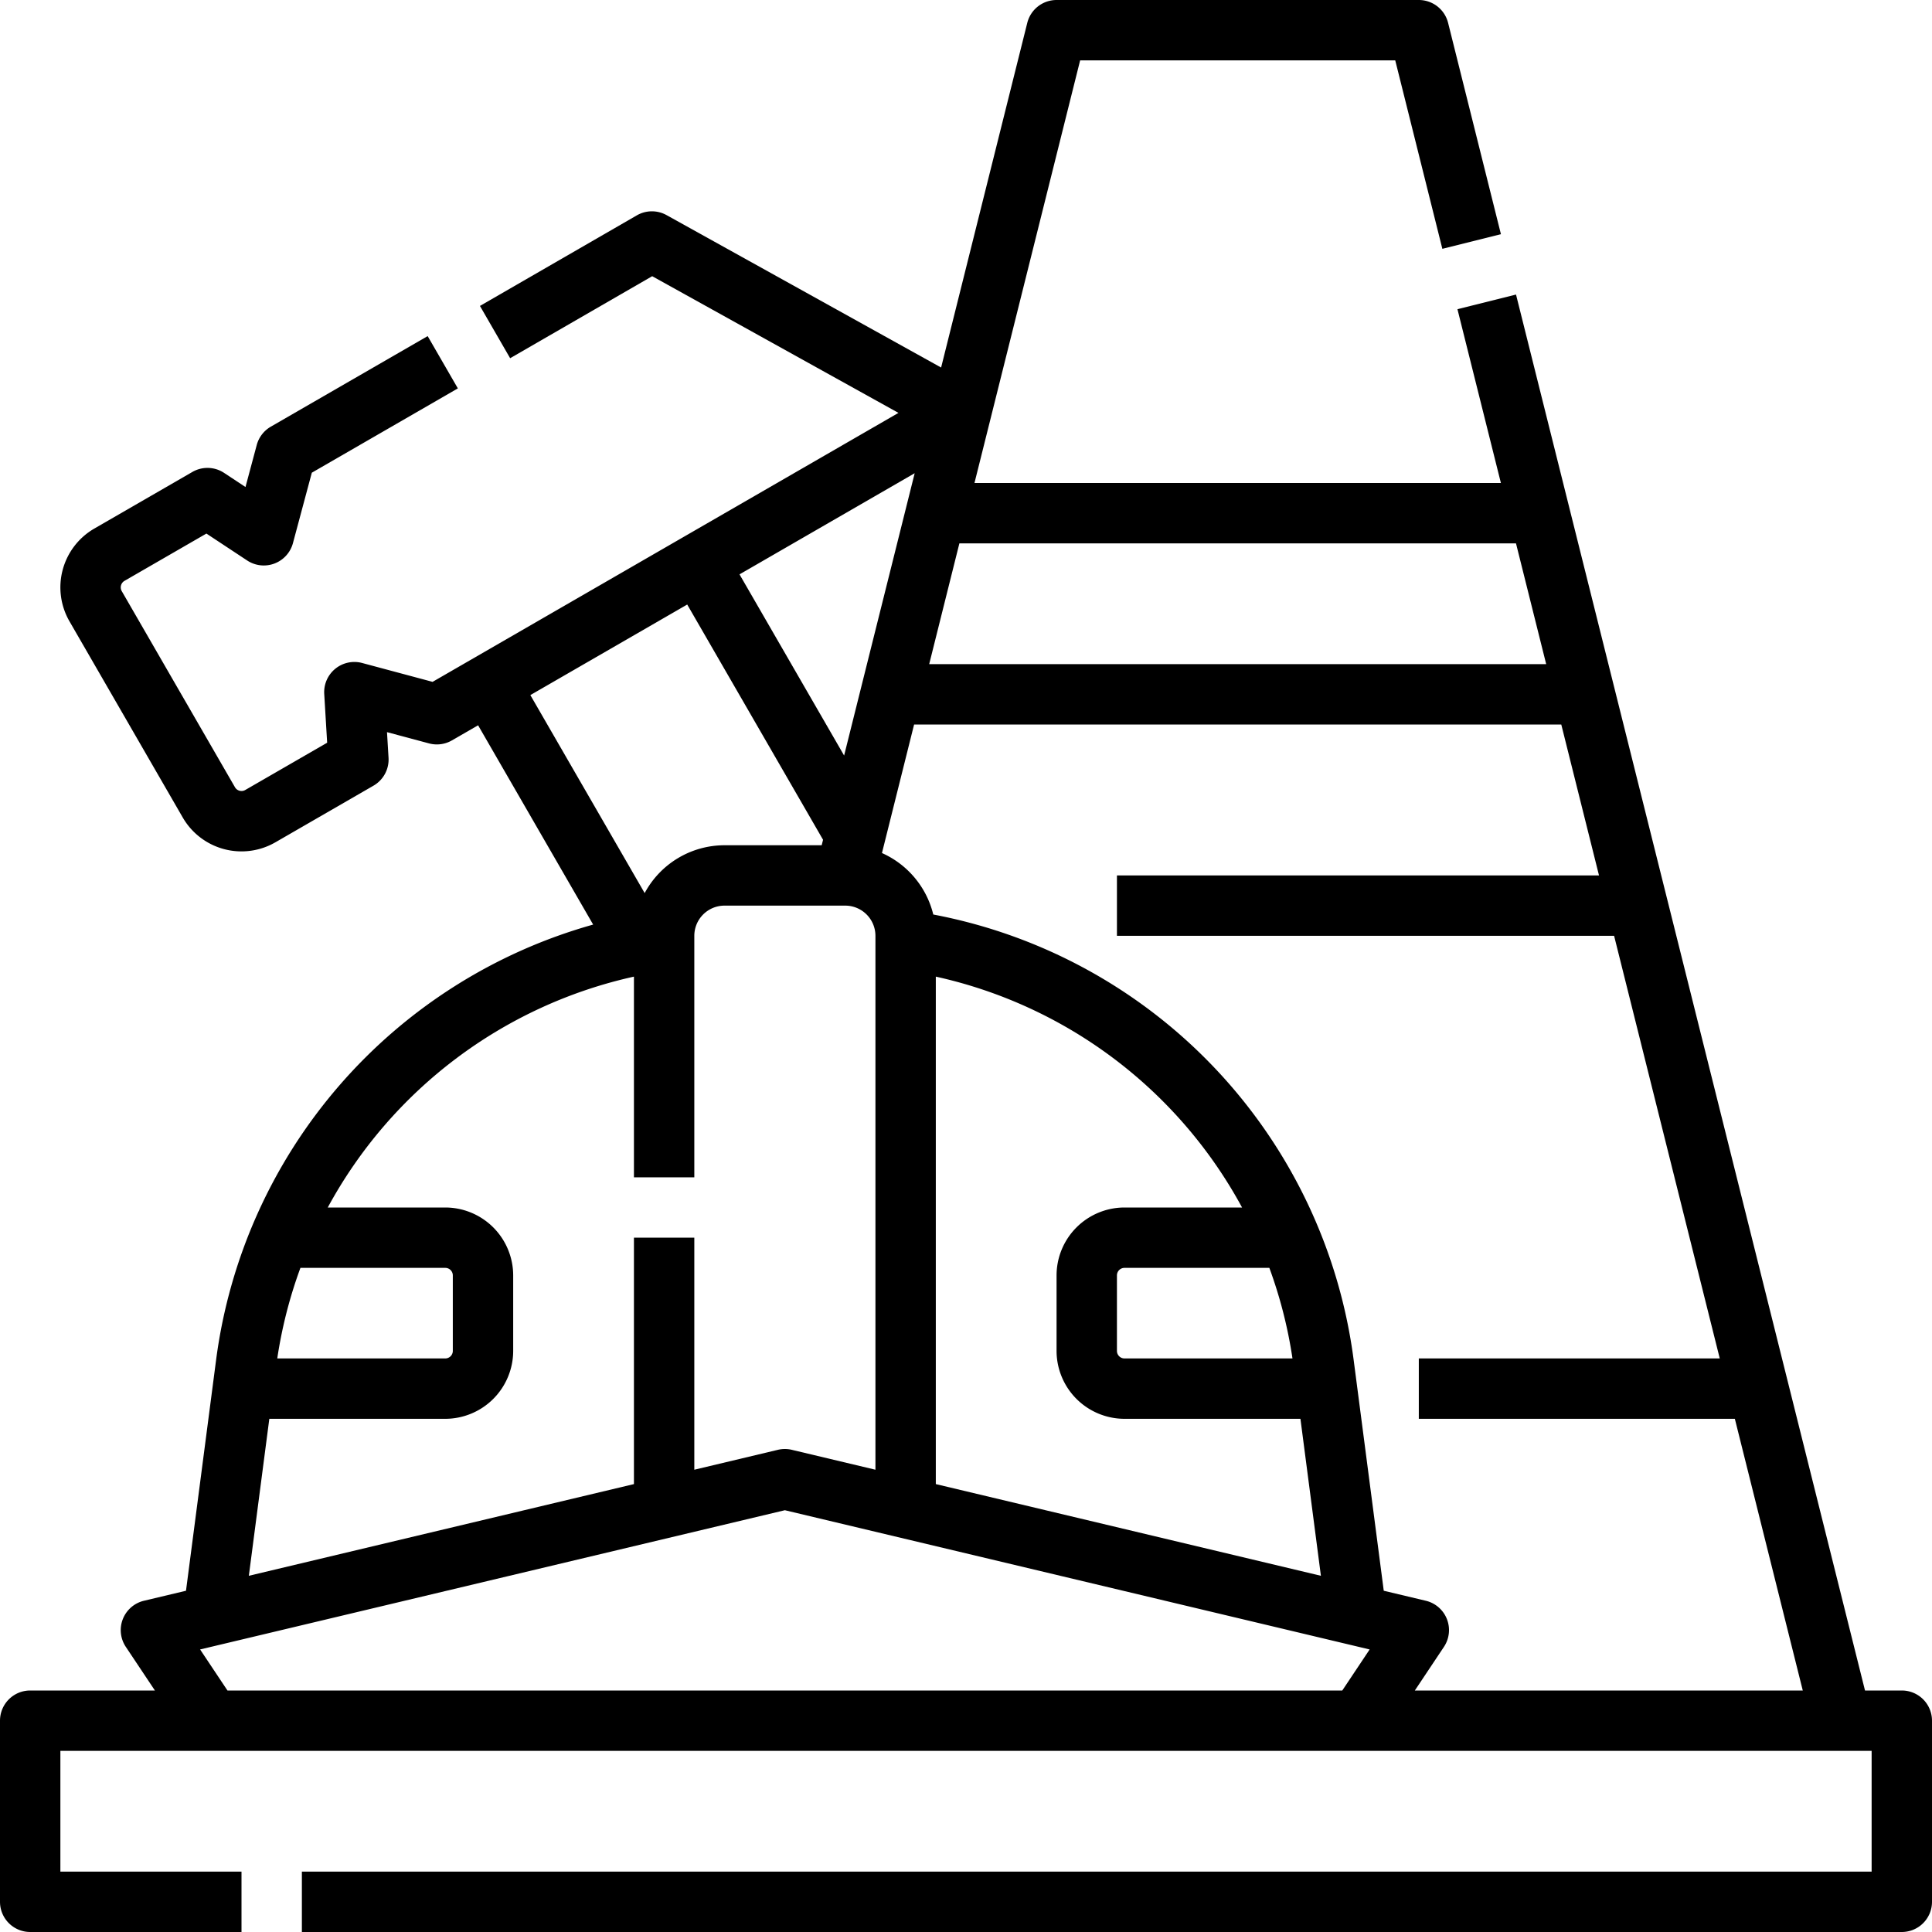 <svg xmlns="http://www.w3.org/2000/svg" id="Line" width="512" height="512" viewBox="0 0 512 512"><path d="M8,512H64V496H16V464H496v32H80v16H504a8,8,0,0,0,8-8V456a8,8,0,0,0-8-8h-9.754L401.761,78.06l-15.522,3.88L397.754,128H258.246l28-112h83.508l12.485,49.94,15.522-3.88-14-56A8,8,0,0,0,376,0H280a8,8,0,0,0-7.761,6.06L249.405,97.4l-72.76-40.392a8,8,0,0,0-7.883.067l-41.57,24,8,13.856,37.647-21.735L238.1,109.419,114.637,180.7l-18.657-5a8,8,0,0,0-10.055,8.207l.775,12.921L65,209.354a2,2,0,0,1-2.732-.732l-30-51.962A2,2,0,0,1,33,153.928L54.7,141.4l10.8,7.133a8,8,0,0,0,12.136-4.606l5-18.656,38.7-22.343-8-13.856-41.569,24a8,8,0,0,0-3.728,4.857l-2.983,11.135-5.665-3.74a8,8,0,0,0-8.409-.252l-25.98,15a18,18,0,0,0-6.588,24.588l30,51.961A17.98,17.98,0,0,0,73,223.21l25.98-15a8,8,0,0,0,3.986-7.407l-.406-6.777L113.7,197.01a8,8,0,0,0,6.071-.8l6.928-4,30.493,52.814A138.46,138.46,0,0,0,57.3,360.151l-8.01,61.413-11.147,2.654a8,8,0,0,0-4.8,12.22L41.052,448H8a8,8,0,0,0-8,8v48A8,8,0,0,0,8,512ZM423.754,232H296v16H427.754l28,112H376v16h83.754l18,72H374.948l7.708-11.562a8,8,0,0,0-4.8-12.22l-11.147-2.654-8.01-61.413A138.277,138.277,0,0,0,247.33,242.357a24.1,24.1,0,0,0-13.6-16.295L242.246,192H413.754ZM298,320a18.021,18.021,0,0,0-18,18v20a18.021,18.021,0,0,0,18,18h46.628l5.426,41.6L248,393.3V258.816A122.273,122.273,0,0,1,329.158,320Zm38.39,16a121.459,121.459,0,0,1,6.13,24H298a2,2,0,0,1-2-2V338a2,2,0,0,1,2-2ZM254.246,144H401.754l8,32H246.246ZM242.4,125.407l-2.163,8.653-12,48L223.7,200.224l-27.721-48.013Zm-101.851,58.8,41.57-24,36,62.344L217.754,224H192a24.023,24.023,0,0,0-21.157,12.677ZM79.617,336H118a2,2,0,0,1,2,2v20a2,2,0,0,1-2,2H73.48A121.2,121.2,0,0,1,79.617,336Zm-8.245,40H118a18.021,18.021,0,0,0,18-18V338a18.021,18.021,0,0,0-18-18H86.86A122.387,122.387,0,0,1,168,258.818V312h16V248a8.009,8.009,0,0,1,8-8h32a8.009,8.009,0,0,1,8,8V389.491l-22.147-5.273a8,8,0,0,0-3.706,0L184,389.491V328H168v65.3L65.946,417.6ZM208,400.224l154.971,36.9L355.719,448H60.281l-7.252-10.878Z"></path></svg>